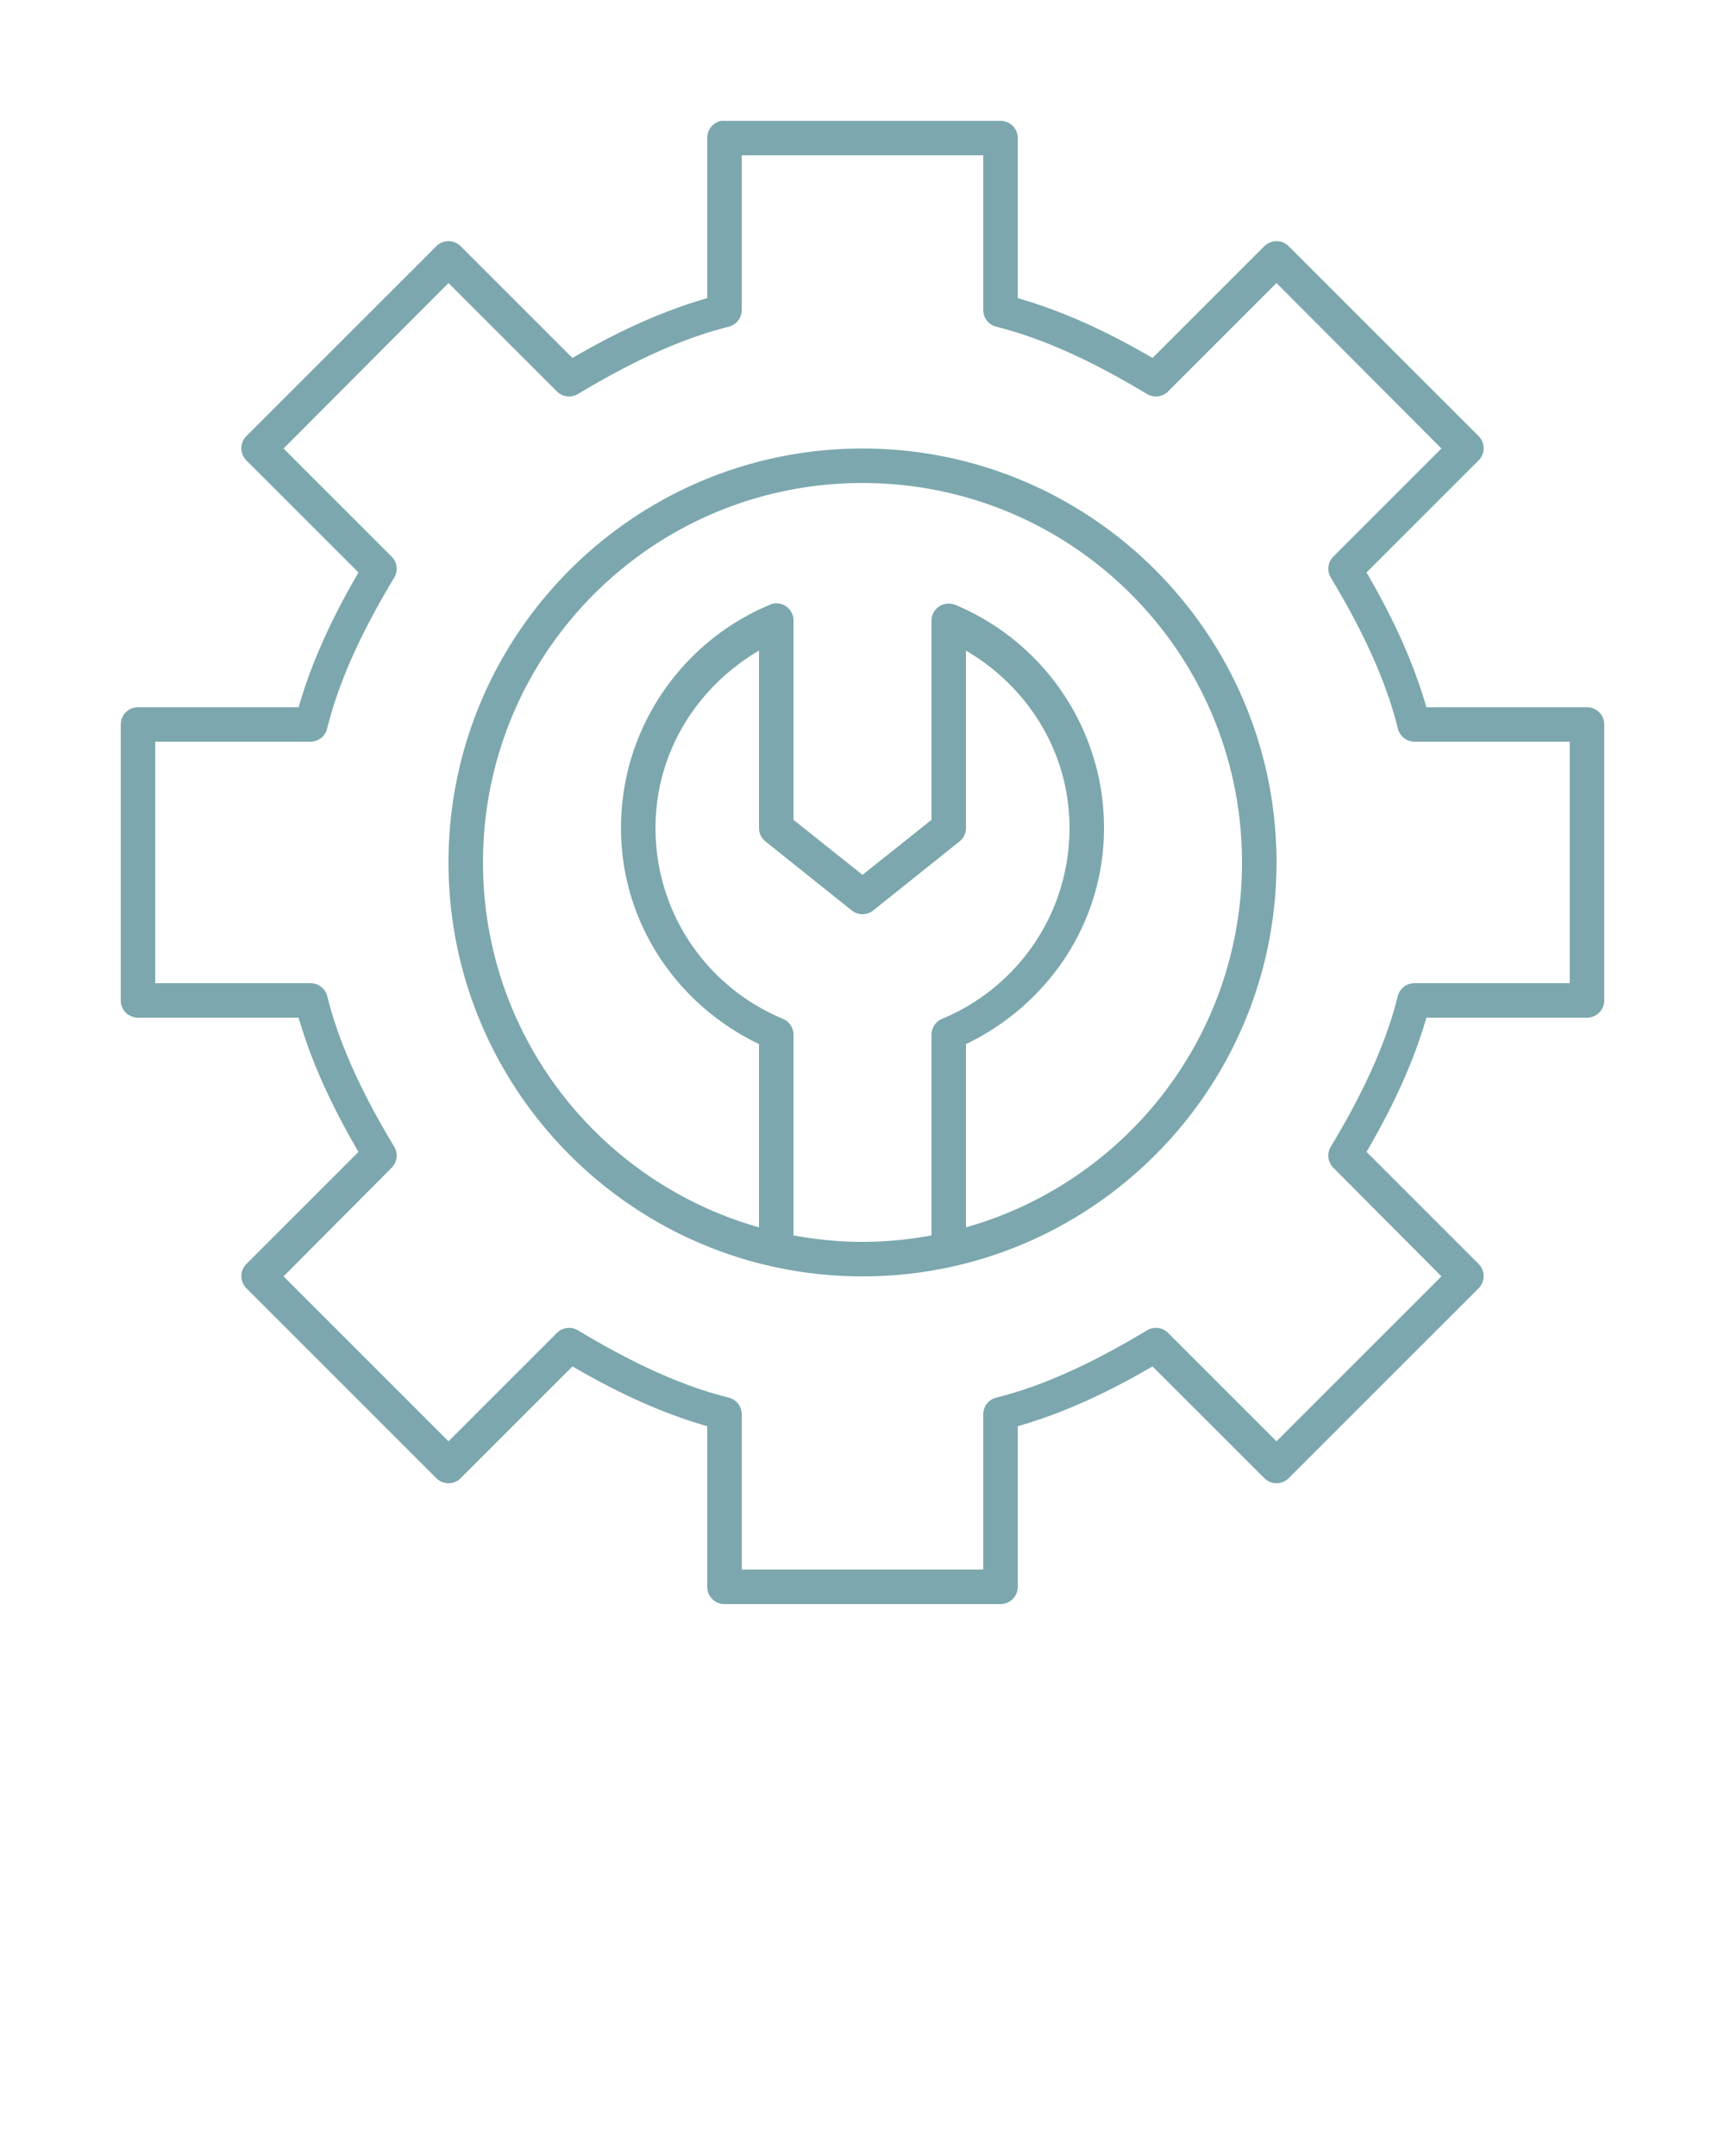 <?xml version="1.0" encoding="utf-8"?>
<svg xmlns:dc="http://purl.org/dc/elements/1.1/" xmlns:cc="http://creativecommons.org/ns#" xmlns:rdf="http://www.w3.org/1999/02/22-rdf-syntax-ns#" xmlns:svg="http://www.w3.org/2000/svg" xmlns="http://www.w3.org/2000/svg" xmlns:sodipodi="http://sodipodi.sourceforge.net/DTD/sodipodi-0.dtd" xmlns:inkscape="http://www.inkscape.org/namespaces/inkscape" version="1.1" x="0px" y="0px" viewBox="0 0 100 125"><g transform="translate(0,-952.362)"><path style="text-indent:0;text-transform:none;direction:ltr;block-progression:tb;baseline-shift:baseline;color:#000000;enable-background:accumulate;" d="M 41.812,959.367 A 1,1 0 0 0 41,960.367 l 0,9.281 c -2.804,0.806 -5.411,2.061 -7.812,3.469 l -6.469,-6.468 a 1,1 0 0 0 -1.438,0 l -11,10.999 a 1,1 0 0 0 0,1.406 l 6.5,6.5 c -1.402,2.4 -2.67,5.02 -3.469,7.812 l -9.312,0 a 1,1 0 0 0 -1,1 l 0,15.999 a 1,1 0 0 0 1,1 l 9.312,0 c 0.8,2.782 2.072,5.389 3.469,7.781 l -6.5,6.5 a 1,1 0 0 0 0,1.406 l 11,10.999 a 1,1 0 0 0 1.438,0 l 6.469,-6.468 c 2.405,1.406 5.012,2.667 7.812,3.469 l 0,9.312 a 1,1 0 0 0 1,1 l 16,0 a 1,1 0 0 0 1,-1 l 0,-9.312 c 2.8,-0.801 5.407,-2.062 7.812,-3.469 l 6.469,6.468 a 1,1 0 0 0 1.438,0 l 11,-10.999 a 1,1 0 0 0 0,-1.406 l -6.5,-6.5 c 1.397,-2.392 2.669,-4.999 3.469,-7.781 l 9.312,0 a 1,1 0 0 0 1,-1 l 0,-15.999 a 1,1 0 0 0 -1,-1 l -9.312,0 c -0.799,-2.792 -2.067,-5.412 -3.469,-7.812 l 6.5,-6.5 a 1,1 0 0 0 0,-1.406 l -11,-10.999 a 1,1 0 0 0 -1.438,0 l -6.469,6.468 C 64.411,971.708 61.804,970.453 59,969.647 l 0,-9.281 a 1,1 0 0 0 -1,-1 l -16,0 a 1,1 0 0 0 -0.188,0 z m 1.188,2 14,0 0,8.968 a 1,1 0 0 0 0.75,0.969 c 3.05,0.759 6.03,2.271 8.75,3.906 a 1,1 0 0 0 1.219,-0.156 L 74,968.772 l 9.562,9.593 -6.281,6.281 a 1,1 0 0 0 -0.125,1.219 c 1.633,2.715 3.114,5.663 3.875,8.718 A 1,1 0 0 0 82,995.365 l 9,0 0,13.999 -9,0 a 1,1 0 0 0 -0.969,0.75 c -0.761,3.056 -2.242,6.003 -3.875,8.718 a 1,1 0 0 0 0.125,1.219 l 6.281,6.312 -9.562,9.562 -6.281,-6.281 A 1,1 0 0 0 66.5,1029.488 c -2.715,1.633 -5.694,3.145 -8.75,3.906 a 1,1 0 0 0 -0.75,0.969 l 0,9 -14,0 0,-9 a 1,1 0 0 0 -0.75,-0.969 c -3.056,-0.76 -6.035,-2.273 -8.75,-3.906 a 1,1 0 0 0 -1.219,0.156 l -6.281,6.281 -9.562,-9.562 6.281,-6.312 a 1,1 0 0 0 0.125,-1.219 c -1.633,-2.715 -3.114,-5.663 -3.875,-8.718 A 1,1 0 0 0 18,1009.364 l -9,0 0,-13.999 9,0 a 1,1 0 0 0 0.969,-0.781 c 0.761,-3.056 2.242,-6.003 3.875,-8.718 a 1,1 0 0 0 -0.125,-1.219 L 16.438,978.366 26,968.772 l 6.281,6.281 A 1,1 0 0 0 33.5,975.21 c 2.72,-1.635 5.7,-3.147 8.75,-3.906 a 1,1 0 0 0 0.75,-0.969 l 0,-8.968 z m 7,16.999 c -13.243,0 -24,10.756 -24,23.999 0,13.242 10.757,23.999 24,23.999 13.243,0 24,-10.757 24,-23.999 0,-13.242 -10.757,-23.999 -24,-23.999 z m 0,2 c 12.162,0 22,9.837 22,21.999 0,10.076 -6.768,18.545 -16,21.155 l 0,-10.624 c 4.704,-2.258 8,-6.975 8,-12.531 0,-5.816 -3.562,-10.827 -8.625,-12.937 A 1,1 0 0 0 54,988.365 l 0,11.531 -4,3.187 -4,-3.187 0,-11.531 a 1,1 0 0 0 -1.219,-1 1,1 0 0 0 -0.156,0.062 C 39.562,989.537 36,994.549 36,1000.365 c 0,5.556 3.296,10.273 8,12.531 l 0,10.624 c -9.232,-2.61 -16,-11.079 -16,-21.155 0,-12.162 9.838,-21.999 22,-21.999 z m -6,9.718 0,10.281 a 1,1 0 0 0 0.375,0.781 l 5,4 a 1,1 0 0 0 1.25,0 l 5,-4 A 1,1 0 0 0 56,1000.365 l 0,-10.281 c 3.553,2.08 6,5.855 6,10.281 0,5.002 -3.038,9.255 -7.375,11.062 A 1,1 0 0 0 54,1012.364 l 0,11.624 c -1.299,0.238 -2.631,0.375 -4,0.375 -1.369,0 -2.701,-0.137 -4,-0.375 l 0,-11.624 a 1,1 0 0 0 -0.625,-0.938 C 41.038,1009.62 38,1005.367 38,1000.365 c 0,-4.426 2.447,-8.201 6,-10.281 z" fill="#7ca7ae" fill-opacity="1" stroke="none" marker="none" visibility="visible" display="inline" overflow="visible"/></g></svg>